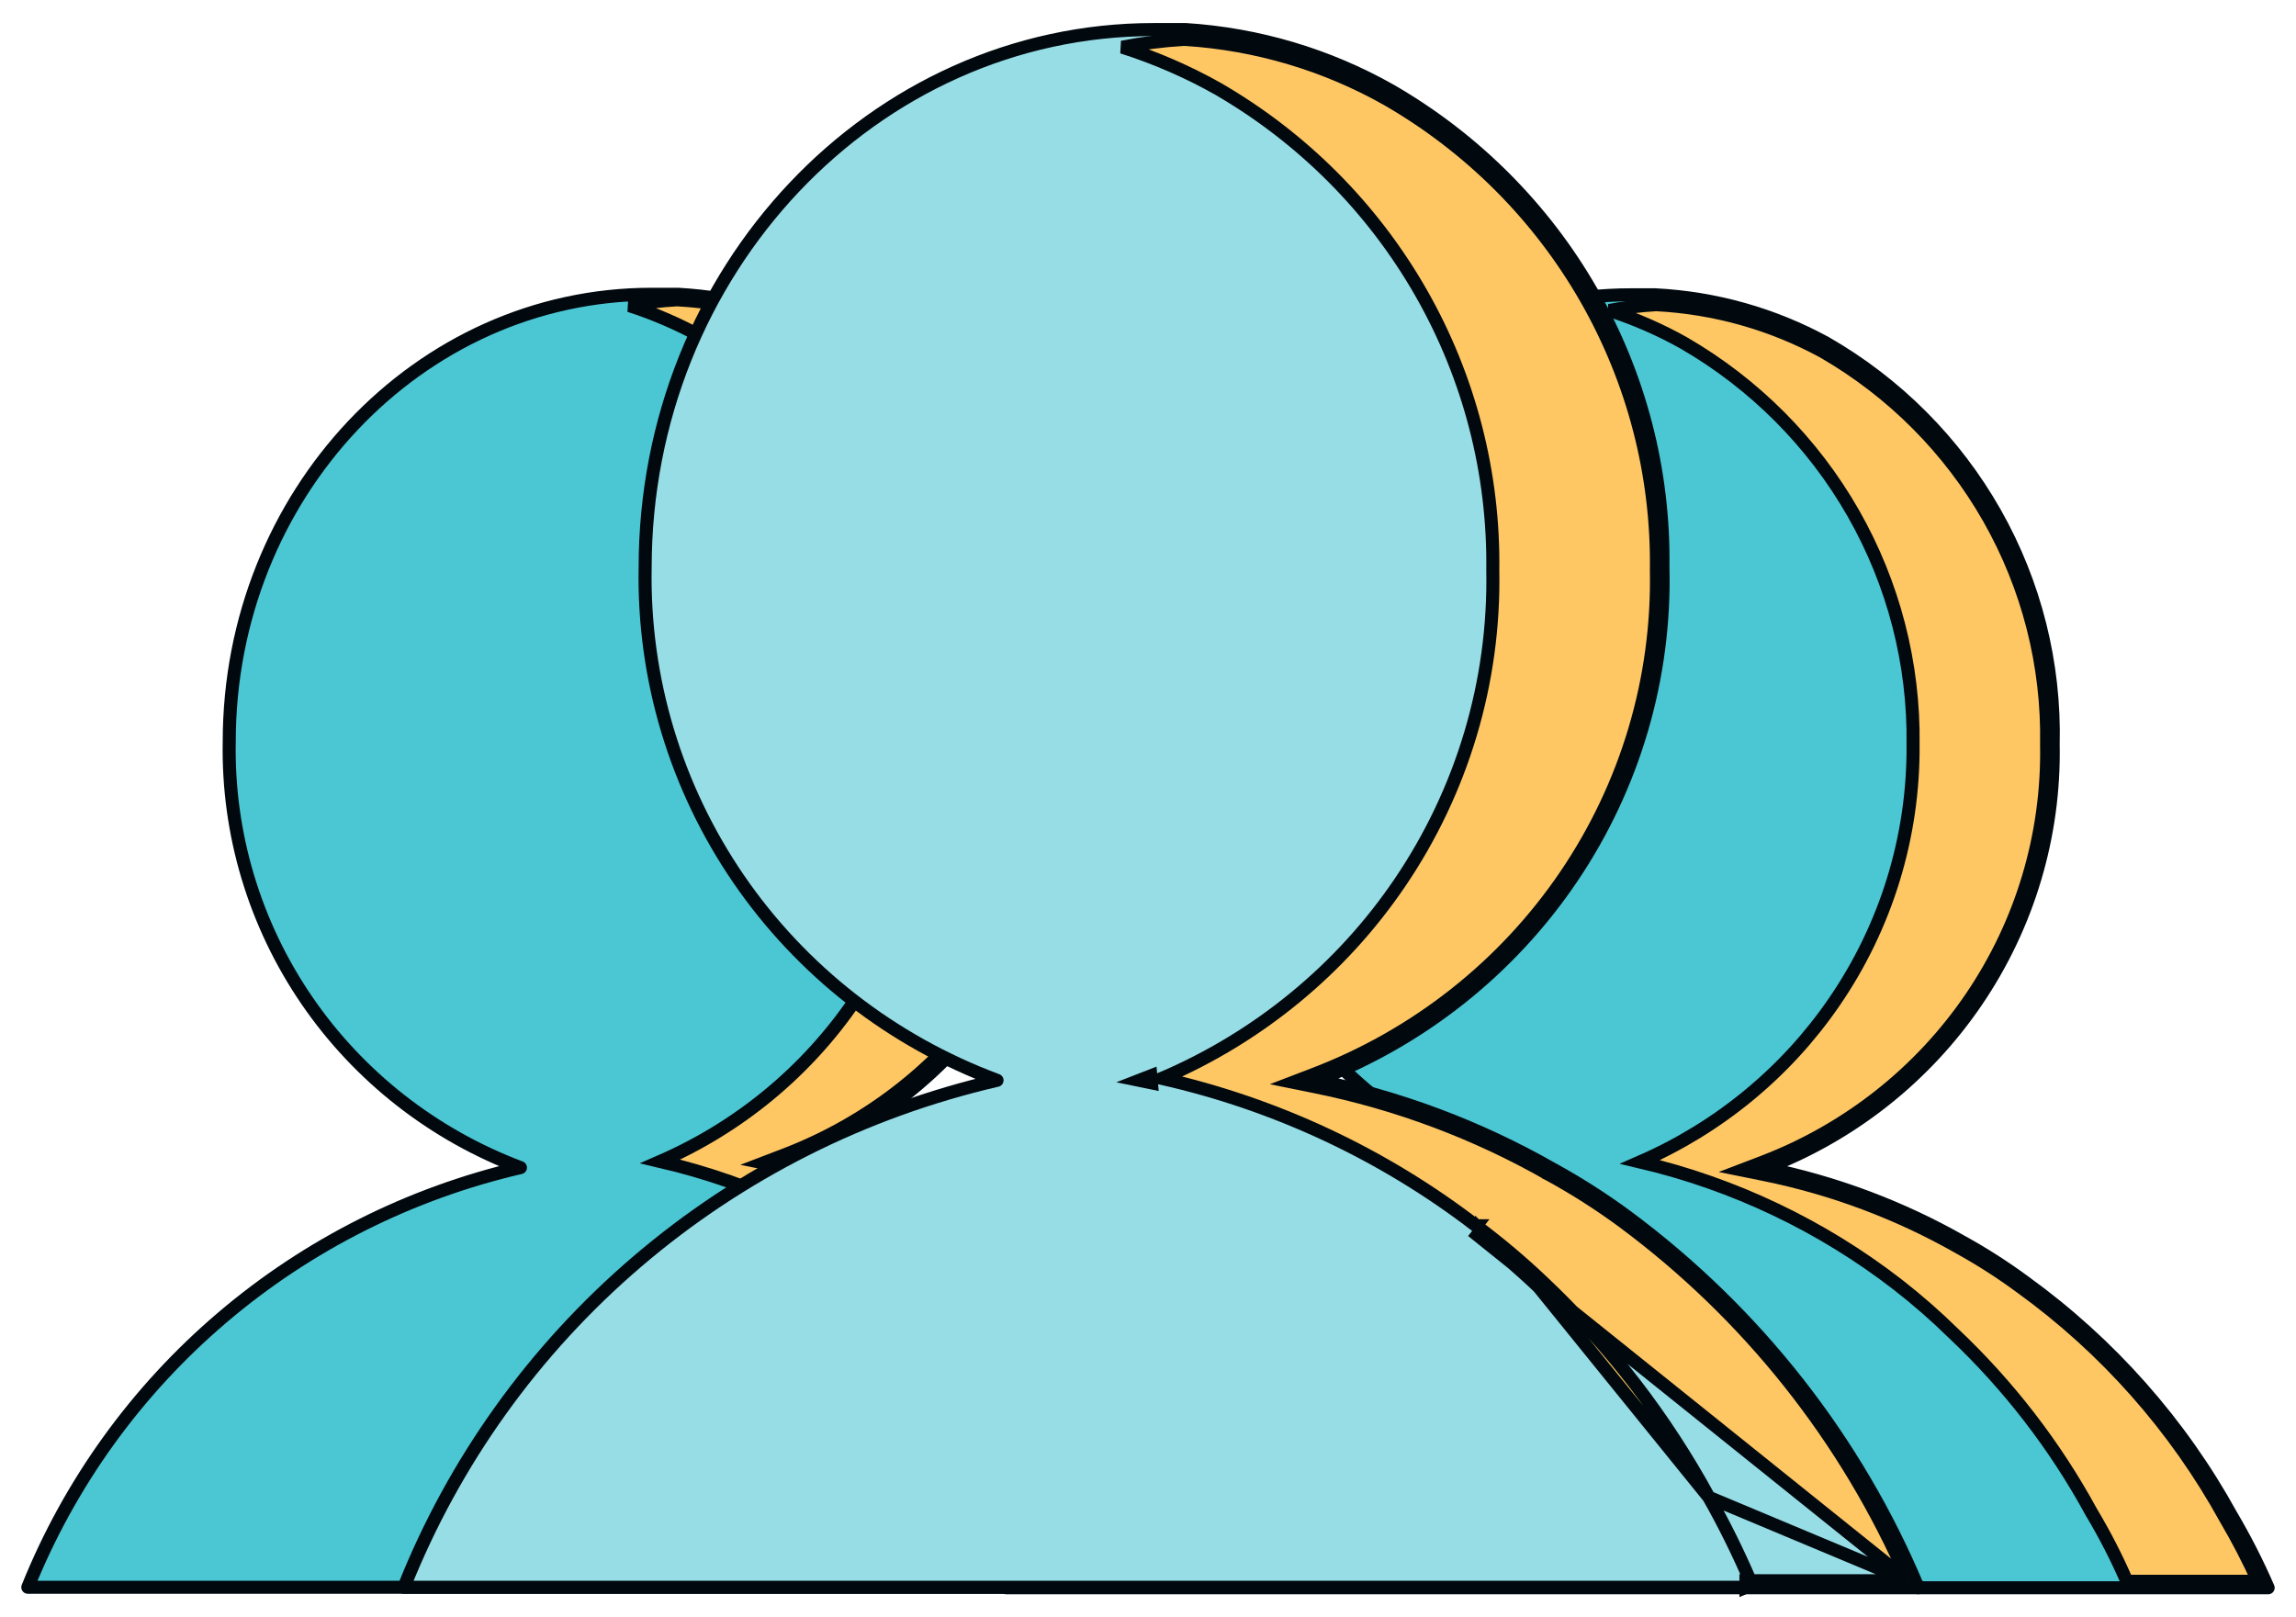 <svg width="88" height="62" viewBox="0 0 88 62" fill="none" xmlns="http://www.w3.org/2000/svg">
<path d="M49.394 60.847H1.066C2.669 56.861 5.223 53.316 8.511 50.515C11.798 47.714 15.722 45.74 19.947 44.76C16.613 43.505 13.752 41.263 11.755 38.342C9.758 35.42 8.721 31.96 8.786 28.434C8.786 18.966 16.041 11.281 24.97 11.281H25.9H25.993C28.28 11.408 30.511 12.036 32.522 13.12C35.197 14.667 37.408 16.888 38.931 19.556C40.454 22.224 41.234 25.243 41.191 28.306C41.255 31.802 40.231 35.234 38.258 38.137C36.286 41.041 33.459 43.275 30.16 44.54C32.81 45.074 35.354 46.03 37.694 47.371C38.523 47.832 39.325 48.341 40.093 48.897C43.397 51.287 46.117 54.377 48.055 57.942C48.57 58.878 49.017 59.849 49.394 60.847Z" fill="#4AC7D3" stroke="#01090F" stroke-width="0.5" stroke-linecap="round" stroke-linejoin="round"/>
<path d="M35.208 49.235L35.207 49.234C32.288 46.972 28.911 45.366 25.308 44.523C28.335 43.204 30.927 41.061 32.778 38.337C34.779 35.392 35.817 31.91 35.75 28.362C35.795 25.258 35.007 22.197 33.466 19.492C31.924 16.786 29.685 14.532 26.976 12.96L26.976 12.96L26.972 12.958C26.067 12.451 25.113 12.035 24.125 11.716C24.713 11.602 25.309 11.529 25.908 11.496H25.988C28.235 11.621 30.426 12.239 32.402 13.303C35.037 14.828 37.215 17.017 38.716 19.645C40.216 22.274 40.985 25.249 40.942 28.267L40.942 28.267L40.942 28.275C41.005 31.72 39.997 35.101 38.053 37.962C36.11 40.822 33.324 43.025 30.072 44.271L29.267 44.579L30.112 44.75C32.736 45.279 35.255 46.225 37.571 47.553L37.574 47.554C38.395 48.01 39.188 48.515 39.948 49.064C43.222 51.432 45.917 54.495 47.837 58.026L47.837 58.027C48.29 58.858 48.69 59.718 49.033 60.599H43.981C43.597 59.692 43.161 58.808 42.675 57.95C41.265 55.402 39.461 53.087 37.328 51.089C36.654 50.436 35.947 49.817 35.208 49.235Z" fill="#FFC664" stroke="#01090F" stroke-width="0.5"/>
<path d="M86.933 60.867H38.568C40.174 56.879 42.731 53.334 46.022 50.533C49.313 47.732 53.239 45.758 57.468 44.78C54.134 43.524 51.273 41.283 49.276 38.361C47.278 35.439 46.241 31.98 46.307 28.454C46.307 18.986 53.562 11.301 62.509 11.301H63.439C65.728 11.416 67.961 12.045 69.968 13.139C72.687 14.698 74.931 16.951 76.466 19.661C78.001 22.372 78.77 25.441 78.693 28.546C78.757 32.042 77.733 35.474 75.76 38.377C73.788 41.281 70.961 43.516 67.662 44.78C70.317 45.317 72.867 46.273 75.214 47.611C76.041 48.068 76.836 48.578 77.595 49.137C80.874 51.506 83.58 54.564 85.519 58.091C86.047 58.987 86.519 59.914 86.933 60.867Z" fill="#4AC7D3" stroke="#01090F" stroke-width="0.5" stroke-linecap="round" stroke-linejoin="round"/>
<path d="M72.743 49.252L72.743 49.252C69.829 46.993 66.458 45.388 62.862 44.542C65.864 43.234 68.441 41.117 70.291 38.426C72.294 35.514 73.352 32.068 73.323 28.547C73.367 25.44 72.575 22.378 71.031 19.672C69.486 16.966 67.243 14.713 64.53 13.144L64.53 13.144L64.527 13.142C63.623 12.636 62.67 12.22 61.684 11.9C62.275 11.788 62.874 11.714 63.476 11.68C65.722 11.795 67.912 12.413 69.882 13.486C72.534 15.017 74.725 17.219 76.23 19.865C77.735 22.511 78.498 25.506 78.441 28.541L78.441 28.541L78.441 28.551C78.504 31.995 77.496 35.377 75.552 38.237C73.608 41.098 70.823 43.3 67.571 44.547L66.767 44.854L67.611 45.025C70.24 45.557 72.764 46.504 75.089 47.828L75.092 47.83C75.909 48.282 76.695 48.785 77.445 49.339L77.447 49.34C80.696 51.687 83.377 54.717 85.299 58.211L85.299 58.211L85.303 58.218C85.76 58.995 86.176 59.796 86.547 60.617H81.516C81.121 59.705 80.666 58.82 80.155 57.967C78.768 55.419 76.983 53.105 74.865 51.108C74.195 50.45 73.486 49.83 72.743 49.252Z" fill="#FFC664" stroke="#01090F" stroke-width="0.5"/>
<path d="M73.632 60.847H15.482C17.396 56.031 20.465 51.746 24.424 48.361C28.384 44.976 33.116 42.592 38.214 41.414C34.188 39.916 30.73 37.222 28.315 33.703C25.901 30.184 24.647 26.012 24.727 21.761C24.727 10.38 33.47 1.133 44.222 1.133H45.338H45.45C48.213 1.309 50.898 2.107 53.3 3.468C56.519 5.326 59.181 7.995 61.014 11.202C62.847 14.409 63.787 18.04 63.736 21.724C63.845 25.959 62.627 30.123 60.249 33.648C57.872 37.172 54.451 39.885 50.454 41.414C53.625 42.056 56.672 43.199 59.476 44.797C60.478 45.344 61.441 45.959 62.359 46.636C67.303 50.304 71.158 55.219 73.52 60.866L73.632 60.847Z" fill="#97DDE5" stroke="#01090F" stroke-width="0.5" stroke-linecap="round" stroke-linejoin="round"/>
<path d="M73.135 60.597C70.778 55.146 67.012 50.399 62.211 46.837C61.302 46.167 60.349 45.559 59.356 45.017L59.352 45.015L59.352 45.014C56.571 43.429 53.55 42.296 50.404 41.66L49.561 41.489L50.365 41.181C54.293 39.677 57.658 37.017 60.005 33.56C62.352 30.104 63.567 26.019 63.486 21.858L63.486 21.849L63.486 21.849C63.536 18.211 62.608 14.624 60.797 11.455C58.986 8.287 56.356 5.65 53.176 3.814C50.809 2.474 48.164 1.686 45.442 1.512H45.346C44.562 1.559 43.782 1.658 43.012 1.808C44.283 2.212 45.508 2.744 46.67 3.397L46.673 3.399L46.673 3.399C49.926 5.281 52.616 7.983 54.468 11.229C56.32 14.473 57.267 18.145 57.215 21.871C57.295 26.132 56.049 30.314 53.645 33.851C51.394 37.164 48.229 39.761 44.534 41.34C48.913 42.331 53.024 44.258 56.576 46.988M73.135 60.597L56.425 47.187M73.135 60.597H67.082M73.135 60.597L65.498 57.398M56.576 46.988C56.577 46.988 56.577 46.989 56.578 46.989L56.425 47.187M56.576 46.988C56.576 46.988 56.575 46.987 56.575 46.987L56.425 47.187M56.576 46.988C57.475 47.66 58.334 48.384 59.146 49.157M56.425 47.187C57.317 47.854 58.168 48.572 58.974 49.338M59.146 49.157C59.146 49.157 59.145 49.157 59.145 49.157L58.974 49.338M59.146 49.157C61.687 51.558 63.831 54.339 65.498 57.398M59.146 49.157C59.146 49.157 59.146 49.157 59.146 49.157L58.974 49.338M58.974 49.338L65.498 57.398M65.498 57.398C65.498 57.398 65.498 57.397 65.497 57.397L65.28 57.52L65.499 57.4C65.499 57.4 65.499 57.399 65.498 57.398ZM65.498 57.398C66.084 58.436 66.613 59.504 67.082 60.597M67.082 60.597H66.917V60.847L67.147 60.75C67.125 60.699 67.104 60.648 67.082 60.597ZM44.131 41.507C43.982 41.475 43.833 41.444 43.683 41.414C43.825 41.36 43.967 41.304 44.108 41.247L44.131 41.507Z" fill="#FFC664" stroke="#01090F" stroke-width="0.5"/>
</svg>
